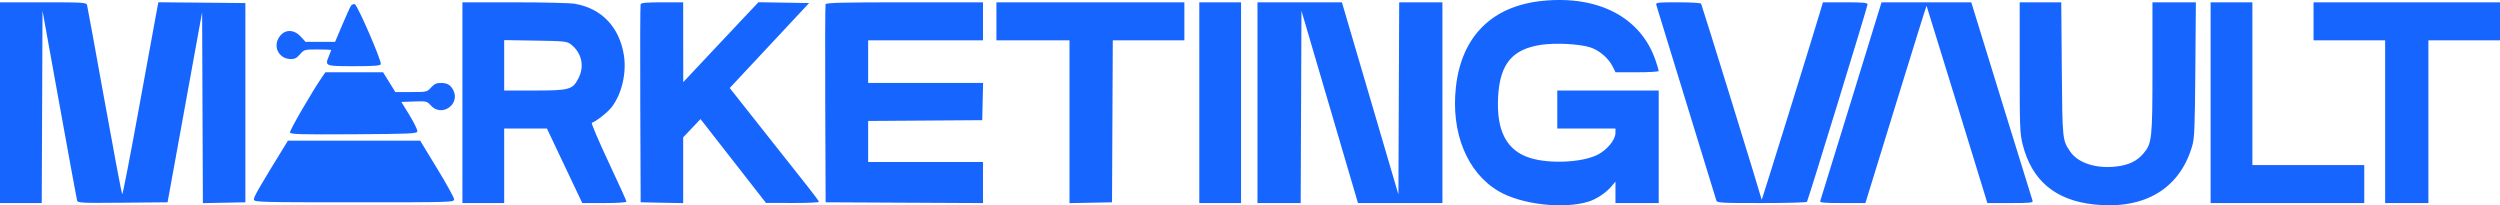 <svg width="207" height="17" viewBox="0 0 207 17" fill="none" xmlns="http://www.w3.org/2000/svg">
<g id="logo">
<g id="brandmark-design-3 (Traced)">
<path fill-rule="evenodd" clip-rule="evenodd" d="M120.549 7.203C121.014 3.013 123.534 0.5 127.697 0.074C132.375 -0.404 135.883 1.449 137.094 5.038C137.23 5.441 137.341 5.819 137.341 5.878C137.341 5.936 136.537 5.984 135.553 5.984H133.765L133.524 5.503C133.171 4.797 132.393 4.14 131.641 3.912C130.727 3.635 128.82 3.537 127.646 3.705C125.226 4.053 124.198 5.277 124.045 7.989C123.885 10.842 124.749 12.487 126.723 13.089C128.342 13.583 131.024 13.45 132.277 12.814C133.071 12.411 133.76 11.573 133.76 11.011V10.643H131.351H128.943V9.069V7.495H133.142H137.341V12.154V16.813H135.55H133.76V15.927V15.041L133.372 15.491C132.944 15.989 132.149 16.506 131.516 16.698C129.413 17.336 125.925 16.925 124.064 15.819C121.47 14.277 120.128 10.989 120.549 7.203ZM0 16.813V8.502V0.191H3.573C6.871 0.191 7.152 0.208 7.207 0.412C7.241 0.533 7.891 4.089 8.653 8.313C9.416 12.538 10.074 16.036 10.117 16.086C10.161 16.137 10.825 12.708 11.593 8.468C12.362 4.227 13.02 0.63 13.055 0.473L13.12 0.187L16.718 0.221L20.317 0.254V8.502V16.75L18.558 16.785L16.799 16.82L16.767 8.916L16.735 1.013L15.305 8.882L13.875 16.75L10.158 16.784C6.695 16.815 6.436 16.802 6.38 16.595C6.347 16.473 5.69 12.889 4.92 8.632L3.52 0.892L3.488 8.853L3.456 16.813H1.728H0ZM38.288 16.813V8.502V0.191L42.58 0.192C44.94 0.192 47.192 0.246 47.583 0.311C49.792 0.68 51.278 2.226 51.655 4.547C51.897 6.034 51.485 7.79 50.639 8.88C50.309 9.304 49.37 10.046 49.006 10.169C48.936 10.193 49.553 11.645 50.376 13.396C51.2 15.147 51.873 16.633 51.873 16.697C51.873 16.763 51.083 16.813 50.043 16.813H48.212L46.749 13.728L45.286 10.643H43.516H41.746V13.728V16.813H40.017H38.288ZM53.015 8.628C52.997 4.161 53.009 0.435 53.042 0.349C53.085 0.233 53.561 0.191 54.834 0.191H56.567L56.57 3.497L56.573 6.802L58.759 4.473C59.962 3.191 61.364 1.702 61.875 1.163L62.804 0.184L64.898 0.219L66.993 0.254L63.708 3.77L60.422 7.287L63.217 10.822C64.753 12.767 66.415 14.865 66.908 15.485C67.402 16.106 67.806 16.658 67.806 16.713C67.806 16.768 66.82 16.81 65.614 16.807L63.422 16.8L60.712 13.329L58.003 9.859L57.285 10.616L56.567 11.373V14.097V16.82L54.807 16.785L53.047 16.75L53.015 8.628ZM68.33 8.628C68.312 4.161 68.324 0.435 68.357 0.349C68.403 0.225 69.827 0.191 74.904 0.191H81.392V1.765V3.339H76.637H71.882V5.102V6.865H76.641H81.4L81.365 8.408L81.33 9.95L76.606 9.983L71.882 10.016V11.715V13.413H76.637H81.392V15.114V16.816L74.877 16.783L68.362 16.75L68.33 8.628ZM82.504 3.339V1.765V0.191H90.285H98.066V1.765V3.339H95.103H92.139L92.108 10.045L92.076 16.75L90.316 16.785L88.555 16.82V10.08V3.339H85.529H82.504ZM99.301 16.813V8.502V0.191H101.03H102.759V8.502V16.813H101.03H99.301ZM104.118 16.813V8.502V0.191H107.614H111.11L113.45 8.149L115.789 16.107L115.821 8.149L115.853 0.191H117.643H119.433V8.502V16.813H115.936H112.44L110.1 8.855L107.761 0.897L107.729 8.855L107.697 16.813H105.908H104.118ZM139.626 8.502C138.295 4.174 137.177 0.533 137.142 0.412C137.083 0.209 137.224 0.191 138.931 0.191C139.951 0.191 140.815 0.241 140.851 0.301C140.923 0.418 145.859 16.393 145.869 16.538C145.874 16.617 150.112 2.987 150.687 1.041L150.938 0.191H152.785C154.292 0.191 154.632 0.224 154.632 0.369C154.632 0.549 149.727 16.528 149.615 16.713C149.581 16.768 147.894 16.813 145.864 16.813C142.457 16.813 142.17 16.796 142.111 16.593C142.075 16.472 140.957 12.831 139.626 8.502ZM150.712 16.656C150.743 16.569 151.899 12.829 153.28 8.345L155.79 0.191H159.506H163.222L165.725 8.315C167.101 12.784 168.259 16.523 168.298 16.626C168.358 16.787 168.097 16.813 166.462 16.813H164.555L162.048 8.66C160.669 4.175 159.531 0.493 159.518 0.477C159.506 0.462 158.362 4.131 156.976 8.631L154.457 16.813H152.555C151.086 16.813 150.667 16.777 150.712 16.656ZM167.474 11.953C167.25 11.059 167.23 10.546 167.23 5.586V0.191H168.951H170.672L170.717 5.7C170.764 11.596 170.765 11.607 171.418 12.558C172.073 13.512 173.599 13.994 175.287 13.779C176.28 13.652 176.936 13.335 177.457 12.73C178.187 11.882 178.223 11.55 178.223 5.583V0.191H180.02H181.818L181.774 5.763C181.737 10.559 181.701 11.438 181.519 12.069C180.499 15.616 177.573 17.372 173.413 16.933C170.183 16.593 168.227 14.952 167.474 11.953ZM183.039 16.813V8.502V0.191H184.768H186.498V6.928V13.665H191.129H195.761V15.239V16.813H189.4H183.039ZM191.561 3.339V1.765V0.191H199.281H207V1.765V3.339H204.036H201.072V10.076V16.813H199.281H197.49V10.076V3.339H194.526H191.561ZM47.898 6.478C48.416 5.47 48.161 4.351 47.257 3.662C46.942 3.423 46.714 3.399 44.331 3.362L41.746 3.321V5.408V7.495H44.249C47.157 7.495 47.413 7.423 47.898 6.478Z" fill="#1765FF"/>
<path d="M23.549 12.123C21.484 15.472 20.984 16.342 21.02 16.529C21.059 16.737 21.548 16.75 29.335 16.75C37.529 16.75 37.608 16.748 37.6 16.498C37.596 16.36 36.962 15.212 36.192 13.948L34.792 11.65H29.316H23.84L23.549 12.123Z" fill="#1765FF"/>
<path d="M26.703 6.33C25.821 7.61 23.956 10.826 24.011 10.972C24.067 11.121 24.901 11.144 29.297 11.117C34.047 11.087 34.521 11.065 34.557 10.875C34.578 10.76 34.289 10.165 33.914 9.552L33.233 8.439L34.286 8.403C35.319 8.367 35.345 8.373 35.689 8.749C36.583 9.724 38.139 8.628 37.526 7.455C37.305 7.031 37.034 6.873 36.515 6.869C36.144 6.866 35.965 6.947 35.694 7.243C35.352 7.617 35.334 7.621 34.041 7.621H32.733L32.227 6.802L31.72 5.984H29.331H26.942L26.703 6.33Z" fill="#1765FF"/>
<path d="M29.066 0.469C28.999 0.559 28.675 1.269 28.345 2.049L27.746 3.465H26.524H25.303L24.895 3.025C24.265 2.344 23.429 2.434 23.028 3.226C22.641 3.989 23.167 4.863 24.028 4.888C24.396 4.899 24.555 4.822 24.839 4.498C25.187 4.101 25.209 4.095 26.305 4.095C26.918 4.095 27.419 4.116 27.419 4.142C27.419 4.169 27.332 4.402 27.226 4.661C26.894 5.472 26.914 5.48 29.316 5.48C30.973 5.48 31.482 5.442 31.53 5.316C31.622 5.07 29.589 0.387 29.371 0.343C29.27 0.323 29.132 0.38 29.066 0.469Z" fill="#1765FF"/>
</g>
</g>
</svg>
